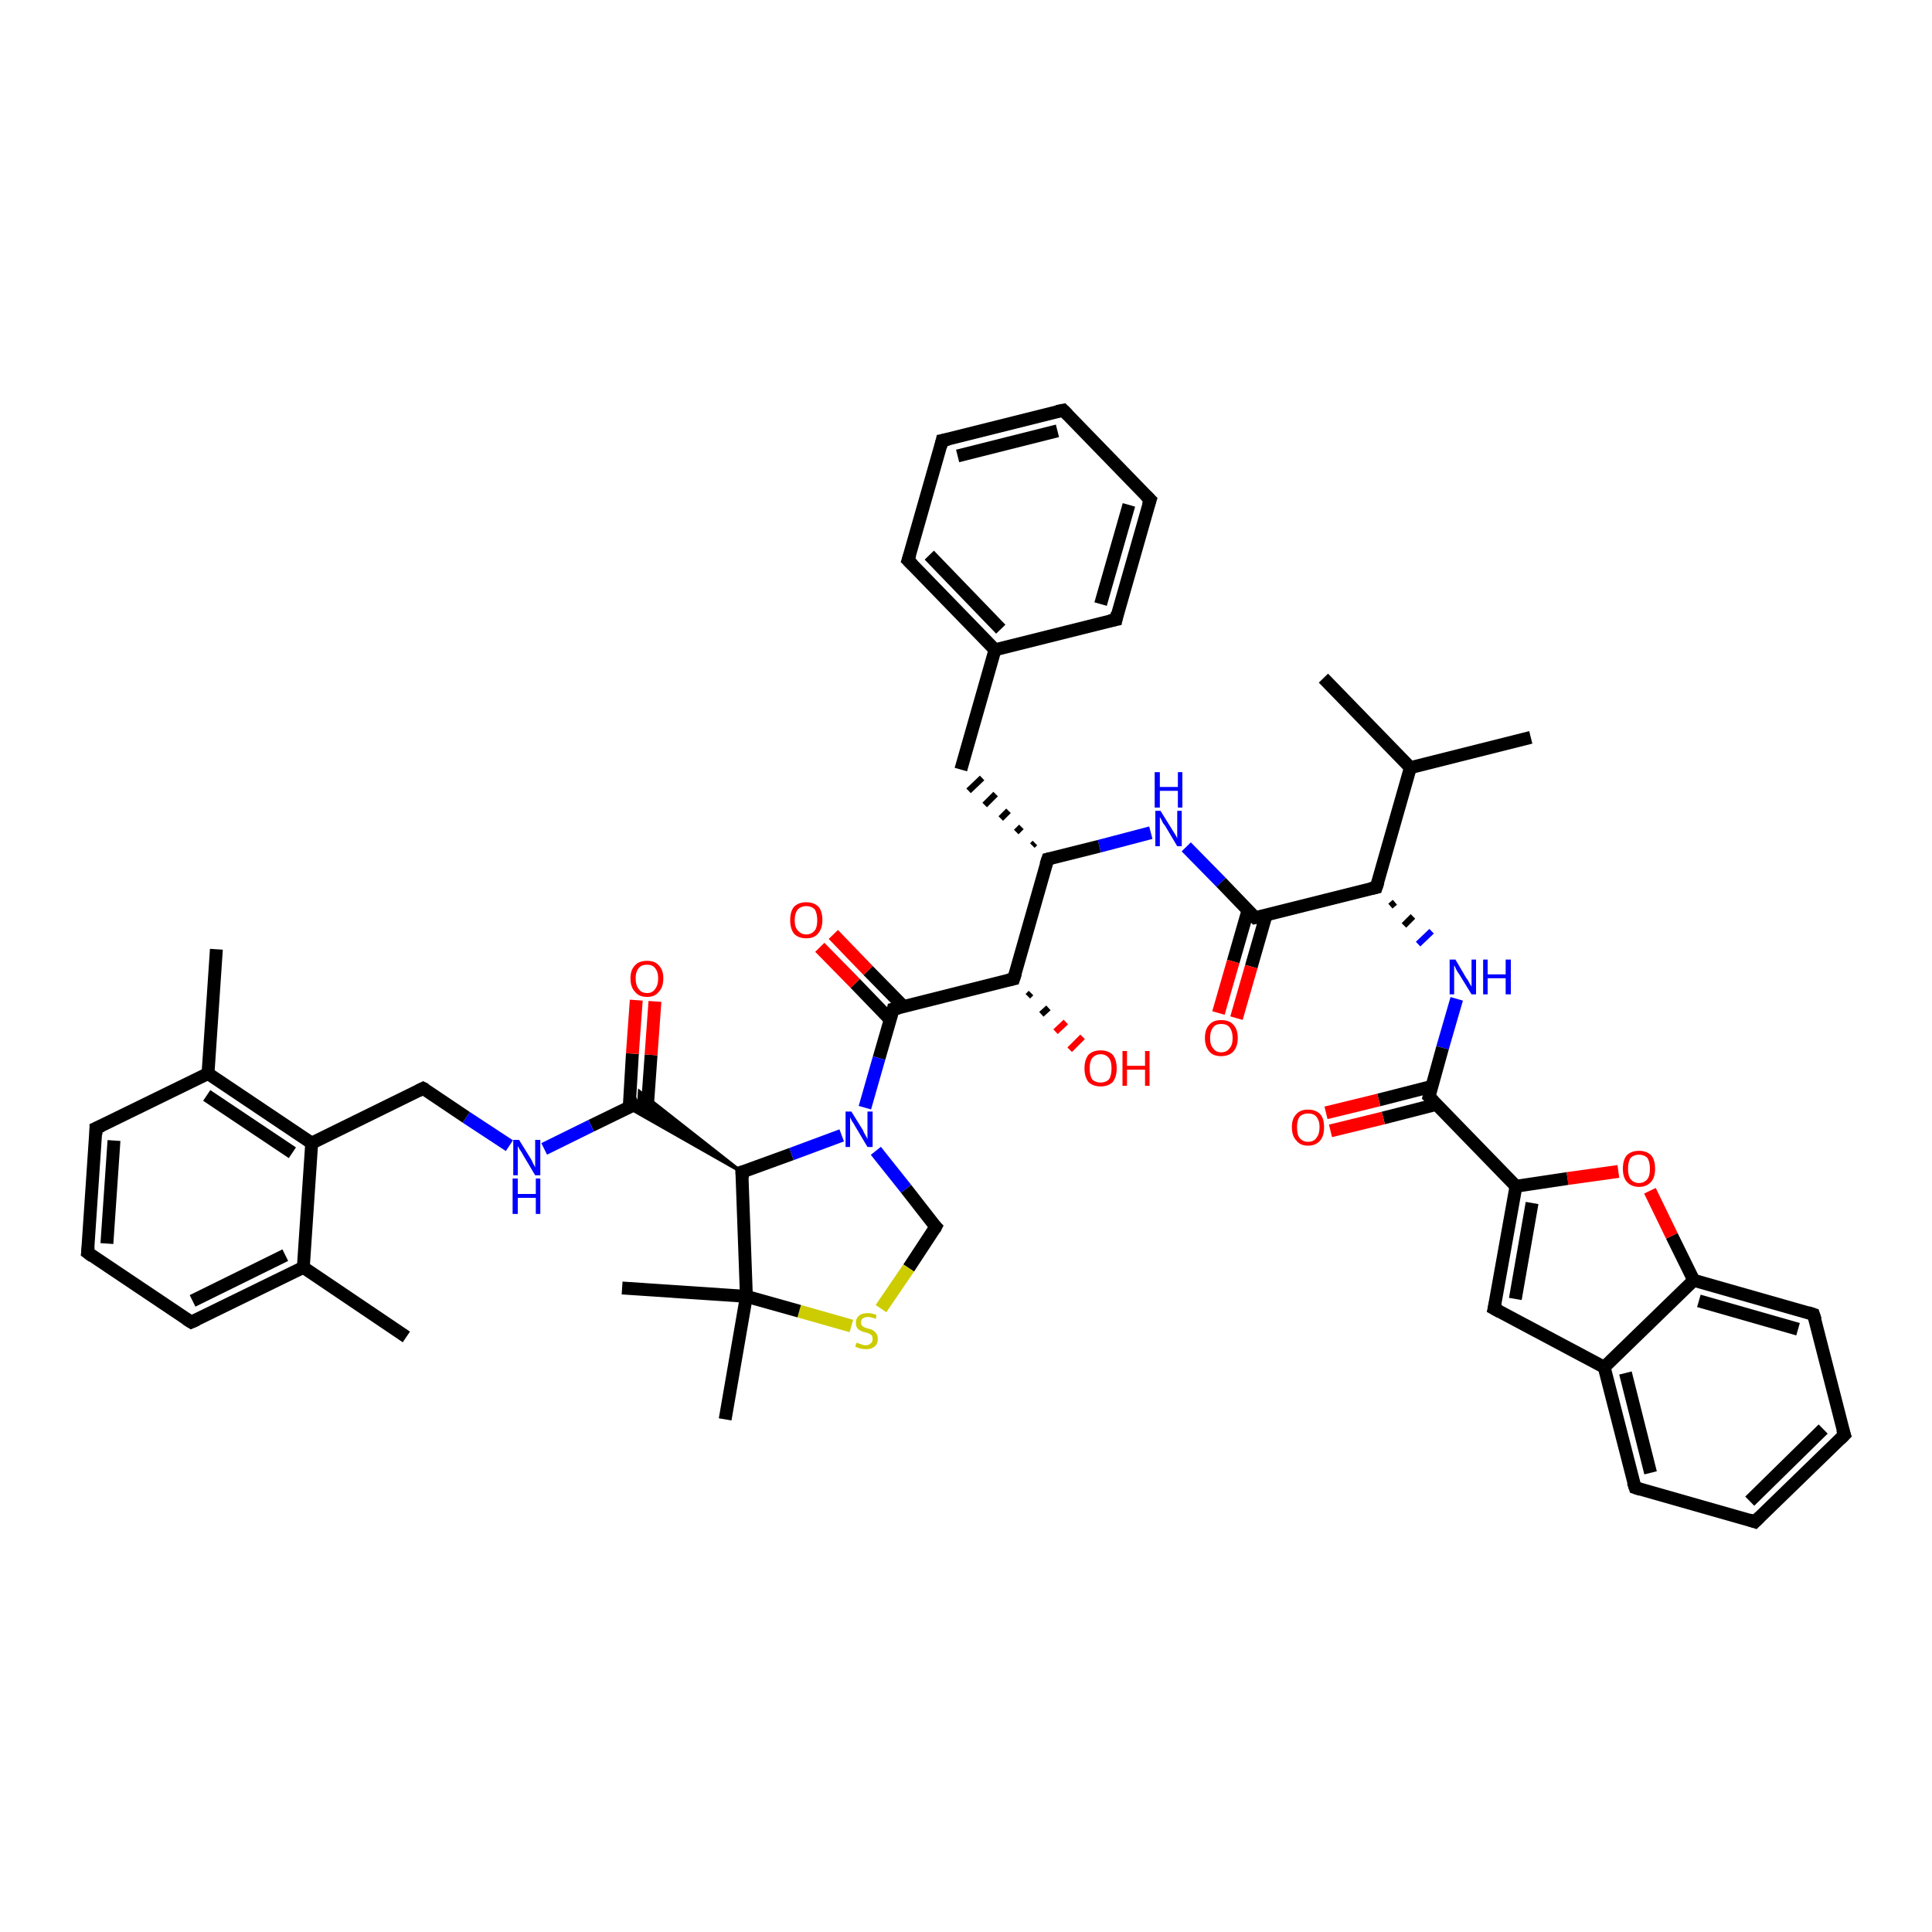 <?xml version='1.0' encoding='iso-8859-1'?>
<svg version='1.1' baseProfile='full'
              xmlns='http://www.w3.org/2000/svg'
                      xmlns:rdkit='http://www.rdkit.org/xml'
                      xmlns:xlink='http://www.w3.org/1999/xlink'
                  xml:space='preserve'
width='300px' height='300px' viewBox='0 0 300 300'>
<!-- END OF HEADER -->
<rect style='opacity:1.0;fill:#FFFFFF;stroke:none' width='300.0' height='300.0' x='0.0' y='0.0'> </rect>
<path class='bond-0 atom-0 atom-1' d='M 205.5,105.3 L 219.0,119.2' style='fill:none;fill-rule:evenodd;stroke:#000000;stroke-width:2.0px;stroke-linecap:butt;stroke-linejoin:miter;stroke-opacity:1' />
<path class='bond-1 atom-1 atom-2' d='M 219.0,119.2 L 237.7,114.5' style='fill:none;fill-rule:evenodd;stroke:#000000;stroke-width:2.0px;stroke-linecap:butt;stroke-linejoin:miter;stroke-opacity:1' />
<path class='bond-2 atom-1 atom-3' d='M 219.0,119.2 L 213.7,137.8' style='fill:none;fill-rule:evenodd;stroke:#000000;stroke-width:2.0px;stroke-linecap:butt;stroke-linejoin:miter;stroke-opacity:1' />
<path class='bond-3 atom-3 atom-4' d='M 215.9,140.7 L 216.6,140.1' style='fill:none;fill-rule:evenodd;stroke:#000000;stroke-width:1.0px;stroke-linecap:butt;stroke-linejoin:miter;stroke-opacity:1' />
<path class='bond-3 atom-3 atom-4' d='M 218.0,143.7 L 219.4,142.3' style='fill:none;fill-rule:evenodd;stroke:#000000;stroke-width:1.0px;stroke-linecap:butt;stroke-linejoin:miter;stroke-opacity:1' />
<path class='bond-3 atom-3 atom-4' d='M 220.2,146.6 L 222.3,144.6' style='fill:none;fill-rule:evenodd;stroke:#0000FF;stroke-width:1.0px;stroke-linecap:butt;stroke-linejoin:miter;stroke-opacity:1' />
<path class='bond-4 atom-4 atom-5' d='M 226.2,155.1 L 224.0,162.7' style='fill:none;fill-rule:evenodd;stroke:#0000FF;stroke-width:2.0px;stroke-linecap:butt;stroke-linejoin:miter;stroke-opacity:1' />
<path class='bond-4 atom-4 atom-5' d='M 224.0,162.7 L 221.9,170.3' style='fill:none;fill-rule:evenodd;stroke:#000000;stroke-width:2.0px;stroke-linecap:butt;stroke-linejoin:miter;stroke-opacity:1' />
<path class='bond-5 atom-5 atom-6' d='M 222.3,168.7 L 214.1,170.8' style='fill:none;fill-rule:evenodd;stroke:#000000;stroke-width:2.0px;stroke-linecap:butt;stroke-linejoin:miter;stroke-opacity:1' />
<path class='bond-5 atom-5 atom-6' d='M 214.1,170.8 L 205.9,172.8' style='fill:none;fill-rule:evenodd;stroke:#FF0000;stroke-width:2.0px;stroke-linecap:butt;stroke-linejoin:miter;stroke-opacity:1' />
<path class='bond-5 atom-5 atom-6' d='M 223.0,171.5 L 214.8,173.6' style='fill:none;fill-rule:evenodd;stroke:#000000;stroke-width:2.0px;stroke-linecap:butt;stroke-linejoin:miter;stroke-opacity:1' />
<path class='bond-5 atom-5 atom-6' d='M 214.8,173.6 L 206.6,175.6' style='fill:none;fill-rule:evenodd;stroke:#FF0000;stroke-width:2.0px;stroke-linecap:butt;stroke-linejoin:miter;stroke-opacity:1' />
<path class='bond-6 atom-5 atom-7' d='M 221.9,170.3 L 235.4,184.2' style='fill:none;fill-rule:evenodd;stroke:#000000;stroke-width:2.0px;stroke-linecap:butt;stroke-linejoin:miter;stroke-opacity:1' />
<path class='bond-7 atom-7 atom-8' d='M 235.4,184.2 L 232.0,203.2' style='fill:none;fill-rule:evenodd;stroke:#000000;stroke-width:2.0px;stroke-linecap:butt;stroke-linejoin:miter;stroke-opacity:1' />
<path class='bond-7 atom-7 atom-8' d='M 237.9,186.8 L 235.3,201.7' style='fill:none;fill-rule:evenodd;stroke:#000000;stroke-width:2.0px;stroke-linecap:butt;stroke-linejoin:miter;stroke-opacity:1' />
<path class='bond-8 atom-8 atom-9' d='M 232.0,203.2 L 249.1,212.3' style='fill:none;fill-rule:evenodd;stroke:#000000;stroke-width:2.0px;stroke-linecap:butt;stroke-linejoin:miter;stroke-opacity:1' />
<path class='bond-9 atom-9 atom-10' d='M 249.1,212.3 L 253.9,231.0' style='fill:none;fill-rule:evenodd;stroke:#000000;stroke-width:2.0px;stroke-linecap:butt;stroke-linejoin:miter;stroke-opacity:1' />
<path class='bond-9 atom-9 atom-10' d='M 252.4,213.2 L 256.3,228.7' style='fill:none;fill-rule:evenodd;stroke:#000000;stroke-width:2.0px;stroke-linecap:butt;stroke-linejoin:miter;stroke-opacity:1' />
<path class='bond-10 atom-10 atom-11' d='M 253.9,231.0 L 272.5,236.3' style='fill:none;fill-rule:evenodd;stroke:#000000;stroke-width:2.0px;stroke-linecap:butt;stroke-linejoin:miter;stroke-opacity:1' />
<path class='bond-11 atom-11 atom-12' d='M 272.5,236.3 L 286.4,222.8' style='fill:none;fill-rule:evenodd;stroke:#000000;stroke-width:2.0px;stroke-linecap:butt;stroke-linejoin:miter;stroke-opacity:1' />
<path class='bond-11 atom-11 atom-12' d='M 271.7,233.1 L 283.1,221.9' style='fill:none;fill-rule:evenodd;stroke:#000000;stroke-width:2.0px;stroke-linecap:butt;stroke-linejoin:miter;stroke-opacity:1' />
<path class='bond-12 atom-12 atom-13' d='M 286.4,222.8 L 281.6,204.1' style='fill:none;fill-rule:evenodd;stroke:#000000;stroke-width:2.0px;stroke-linecap:butt;stroke-linejoin:miter;stroke-opacity:1' />
<path class='bond-13 atom-13 atom-14' d='M 281.6,204.1 L 263.0,198.8' style='fill:none;fill-rule:evenodd;stroke:#000000;stroke-width:2.0px;stroke-linecap:butt;stroke-linejoin:miter;stroke-opacity:1' />
<path class='bond-13 atom-13 atom-14' d='M 279.2,206.4 L 263.8,202.0' style='fill:none;fill-rule:evenodd;stroke:#000000;stroke-width:2.0px;stroke-linecap:butt;stroke-linejoin:miter;stroke-opacity:1' />
<path class='bond-14 atom-14 atom-15' d='M 263.0,198.8 L 259.6,191.9' style='fill:none;fill-rule:evenodd;stroke:#000000;stroke-width:2.0px;stroke-linecap:butt;stroke-linejoin:miter;stroke-opacity:1' />
<path class='bond-14 atom-14 atom-15' d='M 259.6,191.9 L 256.2,184.9' style='fill:none;fill-rule:evenodd;stroke:#FF0000;stroke-width:2.0px;stroke-linecap:butt;stroke-linejoin:miter;stroke-opacity:1' />
<path class='bond-15 atom-3 atom-16' d='M 213.7,137.8 L 194.9,142.5' style='fill:none;fill-rule:evenodd;stroke:#000000;stroke-width:2.0px;stroke-linecap:butt;stroke-linejoin:miter;stroke-opacity:1' />
<path class='bond-16 atom-16 atom-17' d='M 193.8,141.3 L 191.5,149.3' style='fill:none;fill-rule:evenodd;stroke:#000000;stroke-width:2.0px;stroke-linecap:butt;stroke-linejoin:miter;stroke-opacity:1' />
<path class='bond-16 atom-16 atom-17' d='M 191.5,149.3 L 189.2,157.3' style='fill:none;fill-rule:evenodd;stroke:#FF0000;stroke-width:2.0px;stroke-linecap:butt;stroke-linejoin:miter;stroke-opacity:1' />
<path class='bond-16 atom-16 atom-17' d='M 196.6,142.1 L 194.3,150.1' style='fill:none;fill-rule:evenodd;stroke:#000000;stroke-width:2.0px;stroke-linecap:butt;stroke-linejoin:miter;stroke-opacity:1' />
<path class='bond-16 atom-16 atom-17' d='M 194.3,150.1 L 192.0,158.1' style='fill:none;fill-rule:evenodd;stroke:#FF0000;stroke-width:2.0px;stroke-linecap:butt;stroke-linejoin:miter;stroke-opacity:1' />
<path class='bond-17 atom-16 atom-18' d='M 194.9,142.5 L 189.6,137.0' style='fill:none;fill-rule:evenodd;stroke:#000000;stroke-width:2.0px;stroke-linecap:butt;stroke-linejoin:miter;stroke-opacity:1' />
<path class='bond-17 atom-16 atom-18' d='M 189.6,137.0 L 184.2,131.5' style='fill:none;fill-rule:evenodd;stroke:#0000FF;stroke-width:2.0px;stroke-linecap:butt;stroke-linejoin:miter;stroke-opacity:1' />
<path class='bond-18 atom-18 atom-19' d='M 178.7,129.3 L 170.7,131.4' style='fill:none;fill-rule:evenodd;stroke:#0000FF;stroke-width:2.0px;stroke-linecap:butt;stroke-linejoin:miter;stroke-opacity:1' />
<path class='bond-18 atom-18 atom-19' d='M 170.7,131.4 L 162.7,133.4' style='fill:none;fill-rule:evenodd;stroke:#000000;stroke-width:2.0px;stroke-linecap:butt;stroke-linejoin:miter;stroke-opacity:1' />
<path class='bond-19 atom-19 atom-20' d='M 160.7,130.9 L 160.3,131.3' style='fill:none;fill-rule:evenodd;stroke:#000000;stroke-width:1.0px;stroke-linecap:butt;stroke-linejoin:miter;stroke-opacity:1' />
<path class='bond-19 atom-19 atom-20' d='M 158.6,128.4 L 157.8,129.2' style='fill:none;fill-rule:evenodd;stroke:#000000;stroke-width:1.0px;stroke-linecap:butt;stroke-linejoin:miter;stroke-opacity:1' />
<path class='bond-19 atom-19 atom-20' d='M 156.6,125.9 L 155.4,127.1' style='fill:none;fill-rule:evenodd;stroke:#000000;stroke-width:1.0px;stroke-linecap:butt;stroke-linejoin:miter;stroke-opacity:1' />
<path class='bond-19 atom-19 atom-20' d='M 154.6,123.3 L 152.9,125.0' style='fill:none;fill-rule:evenodd;stroke:#000000;stroke-width:1.0px;stroke-linecap:butt;stroke-linejoin:miter;stroke-opacity:1' />
<path class='bond-19 atom-19 atom-20' d='M 152.5,120.8 L 150.4,122.8' style='fill:none;fill-rule:evenodd;stroke:#000000;stroke-width:1.0px;stroke-linecap:butt;stroke-linejoin:miter;stroke-opacity:1' />
<path class='bond-20 atom-20 atom-21' d='M 149.2,119.5 L 154.5,100.9' style='fill:none;fill-rule:evenodd;stroke:#000000;stroke-width:2.0px;stroke-linecap:butt;stroke-linejoin:miter;stroke-opacity:1' />
<path class='bond-21 atom-21 atom-22' d='M 154.5,100.9 L 141.0,87.0' style='fill:none;fill-rule:evenodd;stroke:#000000;stroke-width:2.0px;stroke-linecap:butt;stroke-linejoin:miter;stroke-opacity:1' />
<path class='bond-21 atom-21 atom-22' d='M 155.4,97.7 L 144.3,86.2' style='fill:none;fill-rule:evenodd;stroke:#000000;stroke-width:2.0px;stroke-linecap:butt;stroke-linejoin:miter;stroke-opacity:1' />
<path class='bond-22 atom-22 atom-23' d='M 141.0,87.0 L 146.3,68.4' style='fill:none;fill-rule:evenodd;stroke:#000000;stroke-width:2.0px;stroke-linecap:butt;stroke-linejoin:miter;stroke-opacity:1' />
<path class='bond-23 atom-23 atom-24' d='M 146.3,68.4 L 165.1,63.7' style='fill:none;fill-rule:evenodd;stroke:#000000;stroke-width:2.0px;stroke-linecap:butt;stroke-linejoin:miter;stroke-opacity:1' />
<path class='bond-23 atom-23 atom-24' d='M 148.7,70.8 L 164.2,66.9' style='fill:none;fill-rule:evenodd;stroke:#000000;stroke-width:2.0px;stroke-linecap:butt;stroke-linejoin:miter;stroke-opacity:1' />
<path class='bond-24 atom-24 atom-25' d='M 165.1,63.7 L 178.6,77.6' style='fill:none;fill-rule:evenodd;stroke:#000000;stroke-width:2.0px;stroke-linecap:butt;stroke-linejoin:miter;stroke-opacity:1' />
<path class='bond-25 atom-25 atom-26' d='M 178.6,77.6 L 173.3,96.2' style='fill:none;fill-rule:evenodd;stroke:#000000;stroke-width:2.0px;stroke-linecap:butt;stroke-linejoin:miter;stroke-opacity:1' />
<path class='bond-25 atom-25 atom-26' d='M 175.3,78.4 L 170.9,93.8' style='fill:none;fill-rule:evenodd;stroke:#000000;stroke-width:2.0px;stroke-linecap:butt;stroke-linejoin:miter;stroke-opacity:1' />
<path class='bond-26 atom-19 atom-27' d='M 162.7,133.4 L 157.4,152.0' style='fill:none;fill-rule:evenodd;stroke:#000000;stroke-width:2.0px;stroke-linecap:butt;stroke-linejoin:miter;stroke-opacity:1' />
<path class='bond-27 atom-27 atom-28' d='M 160.1,154.2 L 159.6,154.7' style='fill:none;fill-rule:evenodd;stroke:#000000;stroke-width:1.0px;stroke-linecap:butt;stroke-linejoin:miter;stroke-opacity:1' />
<path class='bond-27 atom-27 atom-28' d='M 162.8,156.5 L 161.7,157.5' style='fill:none;fill-rule:evenodd;stroke:#000000;stroke-width:1.0px;stroke-linecap:butt;stroke-linejoin:miter;stroke-opacity:1' />
<path class='bond-27 atom-27 atom-28' d='M 165.5,158.7 L 163.9,160.2' style='fill:none;fill-rule:evenodd;stroke:#FF0000;stroke-width:1.0px;stroke-linecap:butt;stroke-linejoin:miter;stroke-opacity:1' />
<path class='bond-27 atom-27 atom-28' d='M 168.1,161.0 L 166.1,163.0' style='fill:none;fill-rule:evenodd;stroke:#FF0000;stroke-width:1.0px;stroke-linecap:butt;stroke-linejoin:miter;stroke-opacity:1' />
<path class='bond-28 atom-27 atom-29' d='M 157.4,152.0 L 138.7,156.7' style='fill:none;fill-rule:evenodd;stroke:#000000;stroke-width:2.0px;stroke-linecap:butt;stroke-linejoin:miter;stroke-opacity:1' />
<path class='bond-29 atom-29 atom-30' d='M 140.3,156.3 L 134.8,150.7' style='fill:none;fill-rule:evenodd;stroke:#000000;stroke-width:2.0px;stroke-linecap:butt;stroke-linejoin:miter;stroke-opacity:1' />
<path class='bond-29 atom-29 atom-30' d='M 134.8,150.7 L 129.4,145.1' style='fill:none;fill-rule:evenodd;stroke:#FF0000;stroke-width:2.0px;stroke-linecap:butt;stroke-linejoin:miter;stroke-opacity:1' />
<path class='bond-29 atom-29 atom-30' d='M 138.2,158.3 L 132.8,152.7' style='fill:none;fill-rule:evenodd;stroke:#000000;stroke-width:2.0px;stroke-linecap:butt;stroke-linejoin:miter;stroke-opacity:1' />
<path class='bond-29 atom-29 atom-30' d='M 132.8,152.7 L 127.3,147.1' style='fill:none;fill-rule:evenodd;stroke:#FF0000;stroke-width:2.0px;stroke-linecap:butt;stroke-linejoin:miter;stroke-opacity:1' />
<path class='bond-30 atom-29 atom-31' d='M 138.7,156.7 L 136.5,164.3' style='fill:none;fill-rule:evenodd;stroke:#000000;stroke-width:2.0px;stroke-linecap:butt;stroke-linejoin:miter;stroke-opacity:1' />
<path class='bond-30 atom-29 atom-31' d='M 136.5,164.3 L 134.3,172.0' style='fill:none;fill-rule:evenodd;stroke:#0000FF;stroke-width:2.0px;stroke-linecap:butt;stroke-linejoin:miter;stroke-opacity:1' />
<path class='bond-31 atom-31 atom-32' d='M 136.0,178.7 L 140.7,184.6' style='fill:none;fill-rule:evenodd;stroke:#0000FF;stroke-width:2.0px;stroke-linecap:butt;stroke-linejoin:miter;stroke-opacity:1' />
<path class='bond-31 atom-31 atom-32' d='M 140.7,184.6 L 145.3,190.5' style='fill:none;fill-rule:evenodd;stroke:#000000;stroke-width:2.0px;stroke-linecap:butt;stroke-linejoin:miter;stroke-opacity:1' />
<path class='bond-32 atom-32 atom-33' d='M 145.3,190.5 L 141.1,196.9' style='fill:none;fill-rule:evenodd;stroke:#000000;stroke-width:2.0px;stroke-linecap:butt;stroke-linejoin:miter;stroke-opacity:1' />
<path class='bond-32 atom-32 atom-33' d='M 141.1,196.9 L 136.8,203.2' style='fill:none;fill-rule:evenodd;stroke:#CCCC00;stroke-width:2.0px;stroke-linecap:butt;stroke-linejoin:miter;stroke-opacity:1' />
<path class='bond-33 atom-33 atom-34' d='M 132.2,205.9 L 124.1,203.6' style='fill:none;fill-rule:evenodd;stroke:#CCCC00;stroke-width:2.0px;stroke-linecap:butt;stroke-linejoin:miter;stroke-opacity:1' />
<path class='bond-33 atom-33 atom-34' d='M 124.1,203.6 L 115.9,201.3' style='fill:none;fill-rule:evenodd;stroke:#000000;stroke-width:2.0px;stroke-linecap:butt;stroke-linejoin:miter;stroke-opacity:1' />
<path class='bond-34 atom-34 atom-35' d='M 115.9,201.3 L 112.6,220.4' style='fill:none;fill-rule:evenodd;stroke:#000000;stroke-width:2.0px;stroke-linecap:butt;stroke-linejoin:miter;stroke-opacity:1' />
<path class='bond-35 atom-34 atom-36' d='M 115.9,201.3 L 96.6,200.0' style='fill:none;fill-rule:evenodd;stroke:#000000;stroke-width:2.0px;stroke-linecap:butt;stroke-linejoin:miter;stroke-opacity:1' />
<path class='bond-36 atom-34 atom-37' d='M 115.9,201.3 L 115.2,182.0' style='fill:none;fill-rule:evenodd;stroke:#000000;stroke-width:2.0px;stroke-linecap:butt;stroke-linejoin:miter;stroke-opacity:1' />
<path class='bond-37 atom-37 atom-38' d='M 115.2,182.0 L 97.6,172.0 L 99.2,171.2 Z' style='fill:#000000;fill-rule:evenodd;fill-opacity:1;stroke:#000000;stroke-width:0.5px;stroke-linecap:butt;stroke-linejoin:miter;stroke-opacity:1;' />
<path class='bond-37 atom-37 atom-38' d='M 115.2,182.0 L 99.2,171.2 L 99.3,169.5 Z' style='fill:#000000;fill-rule:evenodd;fill-opacity:1;stroke:#000000;stroke-width:0.5px;stroke-linecap:butt;stroke-linejoin:miter;stroke-opacity:1;' />
<path class='bond-38 atom-38 atom-39' d='M 100.5,172.2 L 101.1,163.8' style='fill:none;fill-rule:evenodd;stroke:#000000;stroke-width:2.0px;stroke-linecap:butt;stroke-linejoin:miter;stroke-opacity:1' />
<path class='bond-38 atom-38 atom-39' d='M 101.1,163.8 L 101.7,155.5' style='fill:none;fill-rule:evenodd;stroke:#FF0000;stroke-width:2.0px;stroke-linecap:butt;stroke-linejoin:miter;stroke-opacity:1' />
<path class='bond-38 atom-38 atom-39' d='M 97.7,172.0 L 98.2,163.6' style='fill:none;fill-rule:evenodd;stroke:#000000;stroke-width:2.0px;stroke-linecap:butt;stroke-linejoin:miter;stroke-opacity:1' />
<path class='bond-38 atom-38 atom-39' d='M 98.2,163.6 L 98.8,155.3' style='fill:none;fill-rule:evenodd;stroke:#FF0000;stroke-width:2.0px;stroke-linecap:butt;stroke-linejoin:miter;stroke-opacity:1' />
<path class='bond-39 atom-38 atom-40' d='M 99.2,171.2 L 91.8,174.8' style='fill:none;fill-rule:evenodd;stroke:#000000;stroke-width:2.0px;stroke-linecap:butt;stroke-linejoin:miter;stroke-opacity:1' />
<path class='bond-39 atom-38 atom-40' d='M 91.8,174.8 L 84.5,178.4' style='fill:none;fill-rule:evenodd;stroke:#0000FF;stroke-width:2.0px;stroke-linecap:butt;stroke-linejoin:miter;stroke-opacity:1' />
<path class='bond-40 atom-40 atom-41' d='M 79.1,177.9 L 72.4,173.5' style='fill:none;fill-rule:evenodd;stroke:#0000FF;stroke-width:2.0px;stroke-linecap:butt;stroke-linejoin:miter;stroke-opacity:1' />
<path class='bond-40 atom-40 atom-41' d='M 72.4,173.5 L 65.7,169.0' style='fill:none;fill-rule:evenodd;stroke:#000000;stroke-width:2.0px;stroke-linecap:butt;stroke-linejoin:miter;stroke-opacity:1' />
<path class='bond-41 atom-41 atom-42' d='M 65.7,169.0 L 48.4,177.5' style='fill:none;fill-rule:evenodd;stroke:#000000;stroke-width:2.0px;stroke-linecap:butt;stroke-linejoin:miter;stroke-opacity:1' />
<path class='bond-42 atom-42 atom-43' d='M 48.4,177.5 L 32.3,166.7' style='fill:none;fill-rule:evenodd;stroke:#000000;stroke-width:2.0px;stroke-linecap:butt;stroke-linejoin:miter;stroke-opacity:1' />
<path class='bond-42 atom-42 atom-43' d='M 45.4,179.0 L 32.1,170.1' style='fill:none;fill-rule:evenodd;stroke:#000000;stroke-width:2.0px;stroke-linecap:butt;stroke-linejoin:miter;stroke-opacity:1' />
<path class='bond-43 atom-43 atom-44' d='M 32.3,166.7 L 33.6,147.4' style='fill:none;fill-rule:evenodd;stroke:#000000;stroke-width:2.0px;stroke-linecap:butt;stroke-linejoin:miter;stroke-opacity:1' />
<path class='bond-44 atom-43 atom-45' d='M 32.3,166.7 L 14.9,175.2' style='fill:none;fill-rule:evenodd;stroke:#000000;stroke-width:2.0px;stroke-linecap:butt;stroke-linejoin:miter;stroke-opacity:1' />
<path class='bond-45 atom-45 atom-46' d='M 14.9,175.2 L 13.6,194.5' style='fill:none;fill-rule:evenodd;stroke:#000000;stroke-width:2.0px;stroke-linecap:butt;stroke-linejoin:miter;stroke-opacity:1' />
<path class='bond-45 atom-45 atom-46' d='M 17.7,177.1 L 16.6,193.1' style='fill:none;fill-rule:evenodd;stroke:#000000;stroke-width:2.0px;stroke-linecap:butt;stroke-linejoin:miter;stroke-opacity:1' />
<path class='bond-46 atom-46 atom-47' d='M 13.6,194.5 L 29.7,205.3' style='fill:none;fill-rule:evenodd;stroke:#000000;stroke-width:2.0px;stroke-linecap:butt;stroke-linejoin:miter;stroke-opacity:1' />
<path class='bond-47 atom-47 atom-48' d='M 29.7,205.3 L 47.1,196.8' style='fill:none;fill-rule:evenodd;stroke:#000000;stroke-width:2.0px;stroke-linecap:butt;stroke-linejoin:miter;stroke-opacity:1' />
<path class='bond-47 atom-47 atom-48' d='M 29.9,202.0 L 44.3,194.9' style='fill:none;fill-rule:evenodd;stroke:#000000;stroke-width:2.0px;stroke-linecap:butt;stroke-linejoin:miter;stroke-opacity:1' />
<path class='bond-48 atom-48 atom-49' d='M 47.1,196.8 L 63.1,207.6' style='fill:none;fill-rule:evenodd;stroke:#000000;stroke-width:2.0px;stroke-linecap:butt;stroke-linejoin:miter;stroke-opacity:1' />
<path class='bond-49 atom-15 atom-7' d='M 251.3,181.9 L 243.4,183.0' style='fill:none;fill-rule:evenodd;stroke:#FF0000;stroke-width:2.0px;stroke-linecap:butt;stroke-linejoin:miter;stroke-opacity:1' />
<path class='bond-49 atom-15 atom-7' d='M 243.4,183.0 L 235.4,184.2' style='fill:none;fill-rule:evenodd;stroke:#000000;stroke-width:2.0px;stroke-linecap:butt;stroke-linejoin:miter;stroke-opacity:1' />
<path class='bond-50 atom-26 atom-21' d='M 173.3,96.2 L 154.5,100.9' style='fill:none;fill-rule:evenodd;stroke:#000000;stroke-width:2.0px;stroke-linecap:butt;stroke-linejoin:miter;stroke-opacity:1' />
<path class='bond-51 atom-37 atom-31' d='M 115.2,182.0 L 122.9,179.2' style='fill:none;fill-rule:evenodd;stroke:#000000;stroke-width:2.0px;stroke-linecap:butt;stroke-linejoin:miter;stroke-opacity:1' />
<path class='bond-51 atom-37 atom-31' d='M 122.9,179.2 L 130.7,176.3' style='fill:none;fill-rule:evenodd;stroke:#0000FF;stroke-width:2.0px;stroke-linecap:butt;stroke-linejoin:miter;stroke-opacity:1' />
<path class='bond-52 atom-48 atom-42' d='M 47.1,196.8 L 48.4,177.5' style='fill:none;fill-rule:evenodd;stroke:#000000;stroke-width:2.0px;stroke-linecap:butt;stroke-linejoin:miter;stroke-opacity:1' />
<path class='bond-53 atom-14 atom-9' d='M 263.0,198.8 L 249.1,212.3' style='fill:none;fill-rule:evenodd;stroke:#000000;stroke-width:2.0px;stroke-linecap:butt;stroke-linejoin:miter;stroke-opacity:1' />
<path d='M 214.0,136.9 L 213.7,137.8 L 212.8,138.0' style='fill:none;stroke:#000000;stroke-width:2.0px;stroke-linecap:butt;stroke-linejoin:miter;stroke-opacity:1;' />
<path d='M 222.0,169.9 L 221.9,170.3 L 222.6,171.0' style='fill:none;stroke:#000000;stroke-width:2.0px;stroke-linecap:butt;stroke-linejoin:miter;stroke-opacity:1;' />
<path d='M 232.2,202.3 L 232.0,203.2 L 232.9,203.7' style='fill:none;stroke:#000000;stroke-width:2.0px;stroke-linecap:butt;stroke-linejoin:miter;stroke-opacity:1;' />
<path d='M 253.6,230.1 L 253.9,231.0 L 254.8,231.3' style='fill:none;stroke:#000000;stroke-width:2.0px;stroke-linecap:butt;stroke-linejoin:miter;stroke-opacity:1;' />
<path d='M 271.6,236.0 L 272.5,236.3 L 273.2,235.6' style='fill:none;stroke:#000000;stroke-width:2.0px;stroke-linecap:butt;stroke-linejoin:miter;stroke-opacity:1;' />
<path d='M 285.7,223.5 L 286.4,222.8 L 286.1,221.9' style='fill:none;stroke:#000000;stroke-width:2.0px;stroke-linecap:butt;stroke-linejoin:miter;stroke-opacity:1;' />
<path d='M 281.9,205.0 L 281.6,204.1 L 280.7,203.8' style='fill:none;stroke:#000000;stroke-width:2.0px;stroke-linecap:butt;stroke-linejoin:miter;stroke-opacity:1;' />
<path d='M 195.9,142.3 L 194.9,142.5 L 194.7,142.3' style='fill:none;stroke:#000000;stroke-width:2.0px;stroke-linecap:butt;stroke-linejoin:miter;stroke-opacity:1;' />
<path d='M 163.1,133.3 L 162.7,133.4 L 162.4,134.3' style='fill:none;stroke:#000000;stroke-width:2.0px;stroke-linecap:butt;stroke-linejoin:miter;stroke-opacity:1;' />
<path d='M 141.7,87.7 L 141.0,87.0 L 141.3,86.1' style='fill:none;stroke:#000000;stroke-width:2.0px;stroke-linecap:butt;stroke-linejoin:miter;stroke-opacity:1;' />
<path d='M 146.1,69.3 L 146.3,68.4 L 147.3,68.2' style='fill:none;stroke:#000000;stroke-width:2.0px;stroke-linecap:butt;stroke-linejoin:miter;stroke-opacity:1;' />
<path d='M 164.1,63.9 L 165.1,63.7 L 165.8,64.4' style='fill:none;stroke:#000000;stroke-width:2.0px;stroke-linecap:butt;stroke-linejoin:miter;stroke-opacity:1;' />
<path d='M 177.9,76.9 L 178.6,77.6 L 178.3,78.5' style='fill:none;stroke:#000000;stroke-width:2.0px;stroke-linecap:butt;stroke-linejoin:miter;stroke-opacity:1;' />
<path d='M 173.5,95.2 L 173.3,96.2 L 172.3,96.4' style='fill:none;stroke:#000000;stroke-width:2.0px;stroke-linecap:butt;stroke-linejoin:miter;stroke-opacity:1;' />
<path d='M 157.7,151.1 L 157.4,152.0 L 156.5,152.2' style='fill:none;stroke:#000000;stroke-width:2.0px;stroke-linecap:butt;stroke-linejoin:miter;stroke-opacity:1;' />
<path d='M 139.6,156.5 L 138.7,156.7 L 138.6,157.1' style='fill:none;stroke:#000000;stroke-width:2.0px;stroke-linecap:butt;stroke-linejoin:miter;stroke-opacity:1;' />
<path d='M 145.1,190.3 L 145.3,190.5 L 145.1,190.9' style='fill:none;stroke:#000000;stroke-width:2.0px;stroke-linecap:butt;stroke-linejoin:miter;stroke-opacity:1;' />
<path d='M 115.3,183.0 L 115.2,182.0 L 115.6,181.9' style='fill:none;stroke:#000000;stroke-width:2.0px;stroke-linecap:butt;stroke-linejoin:miter;stroke-opacity:1;' />
<path d='M 66.1,169.2 L 65.7,169.0 L 64.9,169.4' style='fill:none;stroke:#000000;stroke-width:2.0px;stroke-linecap:butt;stroke-linejoin:miter;stroke-opacity:1;' />
<path d='M 15.8,174.8 L 14.9,175.2 L 14.9,176.2' style='fill:none;stroke:#000000;stroke-width:2.0px;stroke-linecap:butt;stroke-linejoin:miter;stroke-opacity:1;' />
<path d='M 13.7,193.6 L 13.6,194.5 L 14.4,195.1' style='fill:none;stroke:#000000;stroke-width:2.0px;stroke-linecap:butt;stroke-linejoin:miter;stroke-opacity:1;' />
<path d='M 28.9,204.8 L 29.7,205.3 L 30.6,204.9' style='fill:none;stroke:#000000;stroke-width:2.0px;stroke-linecap:butt;stroke-linejoin:miter;stroke-opacity:1;' />
<path class='atom-4' d='M 226.0 149.0
L 227.7 151.9
Q 227.9 152.1, 228.2 152.7
Q 228.5 153.2, 228.5 153.2
L 228.5 149.0
L 229.2 149.0
L 229.2 154.4
L 228.5 154.4
L 226.6 151.3
Q 226.3 150.9, 226.1 150.5
Q 225.9 150.0, 225.8 149.9
L 225.8 154.4
L 225.1 154.4
L 225.1 149.0
L 226.0 149.0
' fill='#0000FF'/>
<path class='atom-4' d='M 230.3 149.0
L 231.0 149.0
L 231.0 151.3
L 233.8 151.3
L 233.8 149.0
L 234.6 149.0
L 234.6 154.4
L 233.8 154.4
L 233.8 151.9
L 231.0 151.9
L 231.0 154.4
L 230.3 154.4
L 230.3 149.0
' fill='#0000FF'/>
<path class='atom-6' d='M 200.6 175.0
Q 200.6 173.7, 201.3 173.0
Q 201.9 172.3, 203.1 172.3
Q 204.3 172.3, 205.0 173.0
Q 205.6 173.7, 205.6 175.0
Q 205.6 176.4, 205.0 177.1
Q 204.3 177.9, 203.1 177.9
Q 201.9 177.9, 201.3 177.1
Q 200.6 176.4, 200.6 175.0
M 203.1 177.3
Q 204.0 177.3, 204.4 176.7
Q 204.9 176.1, 204.9 175.0
Q 204.9 174.0, 204.4 173.4
Q 204.0 172.9, 203.1 172.9
Q 202.3 172.9, 201.8 173.4
Q 201.4 174.0, 201.4 175.0
Q 201.4 176.2, 201.8 176.7
Q 202.3 177.3, 203.1 177.3
' fill='#FF0000'/>
<path class='atom-15' d='M 252.0 181.5
Q 252.0 180.1, 252.6 179.4
Q 253.3 178.7, 254.5 178.7
Q 255.7 178.7, 256.4 179.4
Q 257.0 180.1, 257.0 181.5
Q 257.0 182.8, 256.4 183.5
Q 255.7 184.3, 254.5 184.3
Q 253.3 184.3, 252.6 183.5
Q 252.0 182.8, 252.0 181.5
M 254.5 183.7
Q 255.3 183.7, 255.8 183.1
Q 256.2 182.6, 256.2 181.5
Q 256.2 180.4, 255.8 179.8
Q 255.3 179.3, 254.5 179.3
Q 253.7 179.3, 253.2 179.8
Q 252.8 180.4, 252.8 181.5
Q 252.8 182.6, 253.2 183.1
Q 253.7 183.7, 254.5 183.7
' fill='#FF0000'/>
<path class='atom-17' d='M 187.1 161.2
Q 187.1 159.8, 187.8 159.1
Q 188.4 158.4, 189.6 158.4
Q 190.9 158.4, 191.5 159.1
Q 192.2 159.8, 192.2 161.2
Q 192.2 162.5, 191.5 163.3
Q 190.8 164.0, 189.6 164.0
Q 188.4 164.0, 187.8 163.3
Q 187.1 162.5, 187.1 161.2
M 189.6 163.4
Q 190.5 163.4, 190.9 162.8
Q 191.4 162.3, 191.4 161.2
Q 191.4 160.1, 190.9 159.5
Q 190.5 159.0, 189.6 159.0
Q 188.8 159.0, 188.4 159.5
Q 187.9 160.1, 187.9 161.2
Q 187.9 162.3, 188.4 162.8
Q 188.8 163.4, 189.6 163.4
' fill='#FF0000'/>
<path class='atom-18' d='M 180.2 125.9
L 182.0 128.8
Q 182.2 129.1, 182.5 129.6
Q 182.8 130.1, 182.8 130.2
L 182.8 125.9
L 183.5 125.9
L 183.5 131.4
L 182.8 131.4
L 180.9 128.2
Q 180.6 127.9, 180.4 127.4
Q 180.2 127.0, 180.1 126.9
L 180.1 131.4
L 179.4 131.4
L 179.4 125.9
L 180.2 125.9
' fill='#0000FF'/>
<path class='atom-18' d='M 179.3 119.9
L 180.1 119.9
L 180.1 122.2
L 182.9 122.2
L 182.9 119.9
L 183.6 119.9
L 183.6 125.4
L 182.9 125.4
L 182.9 122.8
L 180.1 122.8
L 180.1 125.4
L 179.3 125.4
L 179.3 119.9
' fill='#0000FF'/>
<path class='atom-28' d='M 168.4 165.9
Q 168.4 164.6, 169.0 163.8
Q 169.7 163.1, 170.9 163.1
Q 172.1 163.1, 172.8 163.8
Q 173.4 164.6, 173.4 165.9
Q 173.4 167.2, 172.8 168.0
Q 172.1 168.7, 170.9 168.7
Q 169.7 168.7, 169.0 168.0
Q 168.4 167.2, 168.4 165.9
M 170.9 168.1
Q 171.7 168.1, 172.2 167.6
Q 172.6 167.0, 172.6 165.9
Q 172.6 164.8, 172.2 164.3
Q 171.7 163.7, 170.9 163.7
Q 170.1 163.7, 169.6 164.3
Q 169.2 164.8, 169.2 165.9
Q 169.2 167.0, 169.6 167.6
Q 170.1 168.1, 170.9 168.1
' fill='#FF0000'/>
<path class='atom-28' d='M 174.3 163.2
L 175.0 163.2
L 175.0 165.5
L 177.8 165.5
L 177.8 163.2
L 178.5 163.2
L 178.5 168.6
L 177.8 168.6
L 177.8 166.1
L 175.0 166.1
L 175.0 168.6
L 174.3 168.6
L 174.3 163.2
' fill='#FF0000'/>
<path class='atom-30' d='M 122.7 142.9
Q 122.7 141.5, 123.3 140.8
Q 124.0 140.1, 125.2 140.1
Q 126.4 140.1, 127.1 140.8
Q 127.7 141.5, 127.7 142.9
Q 127.7 144.2, 127.0 145.0
Q 126.4 145.7, 125.2 145.7
Q 124.0 145.7, 123.3 145.0
Q 122.7 144.2, 122.7 142.9
M 125.2 145.1
Q 126.0 145.1, 126.5 144.5
Q 126.9 144.0, 126.9 142.9
Q 126.9 141.8, 126.5 141.2
Q 126.0 140.7, 125.2 140.7
Q 124.4 140.7, 123.9 141.2
Q 123.4 141.8, 123.4 142.9
Q 123.4 144.0, 123.9 144.5
Q 124.4 145.1, 125.2 145.1
' fill='#FF0000'/>
<path class='atom-31' d='M 132.2 172.6
L 134.0 175.5
Q 134.1 175.8, 134.4 176.3
Q 134.7 176.8, 134.7 176.9
L 134.7 172.6
L 135.5 172.6
L 135.5 178.1
L 134.7 178.1
L 132.8 174.9
Q 132.6 174.5, 132.3 174.1
Q 132.1 173.7, 132.0 173.5
L 132.0 178.1
L 131.3 178.1
L 131.3 172.6
L 132.2 172.6
' fill='#0000FF'/>
<path class='atom-33' d='M 133.0 208.5
Q 133.1 208.5, 133.3 208.6
Q 133.6 208.7, 133.9 208.8
Q 134.1 208.9, 134.4 208.9
Q 134.9 208.9, 135.2 208.6
Q 135.5 208.4, 135.5 207.9
Q 135.5 207.6, 135.4 207.4
Q 135.2 207.2, 135.0 207.1
Q 134.8 207.0, 134.4 206.9
Q 133.9 206.8, 133.6 206.6
Q 133.3 206.5, 133.1 206.2
Q 132.9 205.9, 132.9 205.4
Q 132.9 204.7, 133.4 204.3
Q 133.8 203.9, 134.8 203.9
Q 135.4 203.9, 136.1 204.2
L 136.0 204.8
Q 135.3 204.5, 134.8 204.5
Q 134.3 204.5, 134.0 204.7
Q 133.7 204.9, 133.7 205.3
Q 133.7 205.6, 133.8 205.8
Q 134.0 206.0, 134.2 206.1
Q 134.4 206.2, 134.8 206.3
Q 135.3 206.4, 135.6 206.6
Q 135.9 206.8, 136.1 207.1
Q 136.3 207.4, 136.3 207.9
Q 136.3 208.7, 135.8 209.1
Q 135.3 209.5, 134.5 209.5
Q 134.0 209.5, 133.6 209.4
Q 133.2 209.3, 132.8 209.1
L 133.0 208.5
' fill='#CCCC00'/>
<path class='atom-39' d='M 97.9 151.9
Q 97.9 150.6, 98.6 149.9
Q 99.2 149.2, 100.5 149.2
Q 101.7 149.2, 102.3 149.9
Q 103.0 150.6, 103.0 151.9
Q 103.0 153.3, 102.3 154.0
Q 101.7 154.8, 100.5 154.8
Q 99.2 154.8, 98.6 154.0
Q 97.9 153.3, 97.9 151.9
M 100.5 154.2
Q 101.3 154.2, 101.7 153.6
Q 102.2 153.0, 102.2 151.9
Q 102.2 150.9, 101.7 150.3
Q 101.3 149.8, 100.5 149.8
Q 99.6 149.8, 99.2 150.3
Q 98.7 150.9, 98.7 151.9
Q 98.7 153.0, 99.2 153.6
Q 99.6 154.2, 100.5 154.2
' fill='#FF0000'/>
<path class='atom-40' d='M 80.6 177.0
L 82.4 179.9
Q 82.6 180.2, 82.8 180.7
Q 83.1 181.2, 83.1 181.3
L 83.1 177.0
L 83.9 177.0
L 83.9 182.5
L 83.1 182.5
L 81.2 179.3
Q 81.0 178.9, 80.7 178.5
Q 80.5 178.1, 80.4 178.0
L 80.4 182.5
L 79.7 182.5
L 79.7 177.0
L 80.6 177.0
' fill='#0000FF'/>
<path class='atom-40' d='M 79.6 183.0
L 80.4 183.0
L 80.4 185.4
L 83.2 185.4
L 83.2 183.0
L 83.9 183.0
L 83.9 188.5
L 83.2 188.5
L 83.2 186.0
L 80.4 186.0
L 80.4 188.5
L 79.6 188.5
L 79.6 183.0
' fill='#0000FF'/>
</svg>
